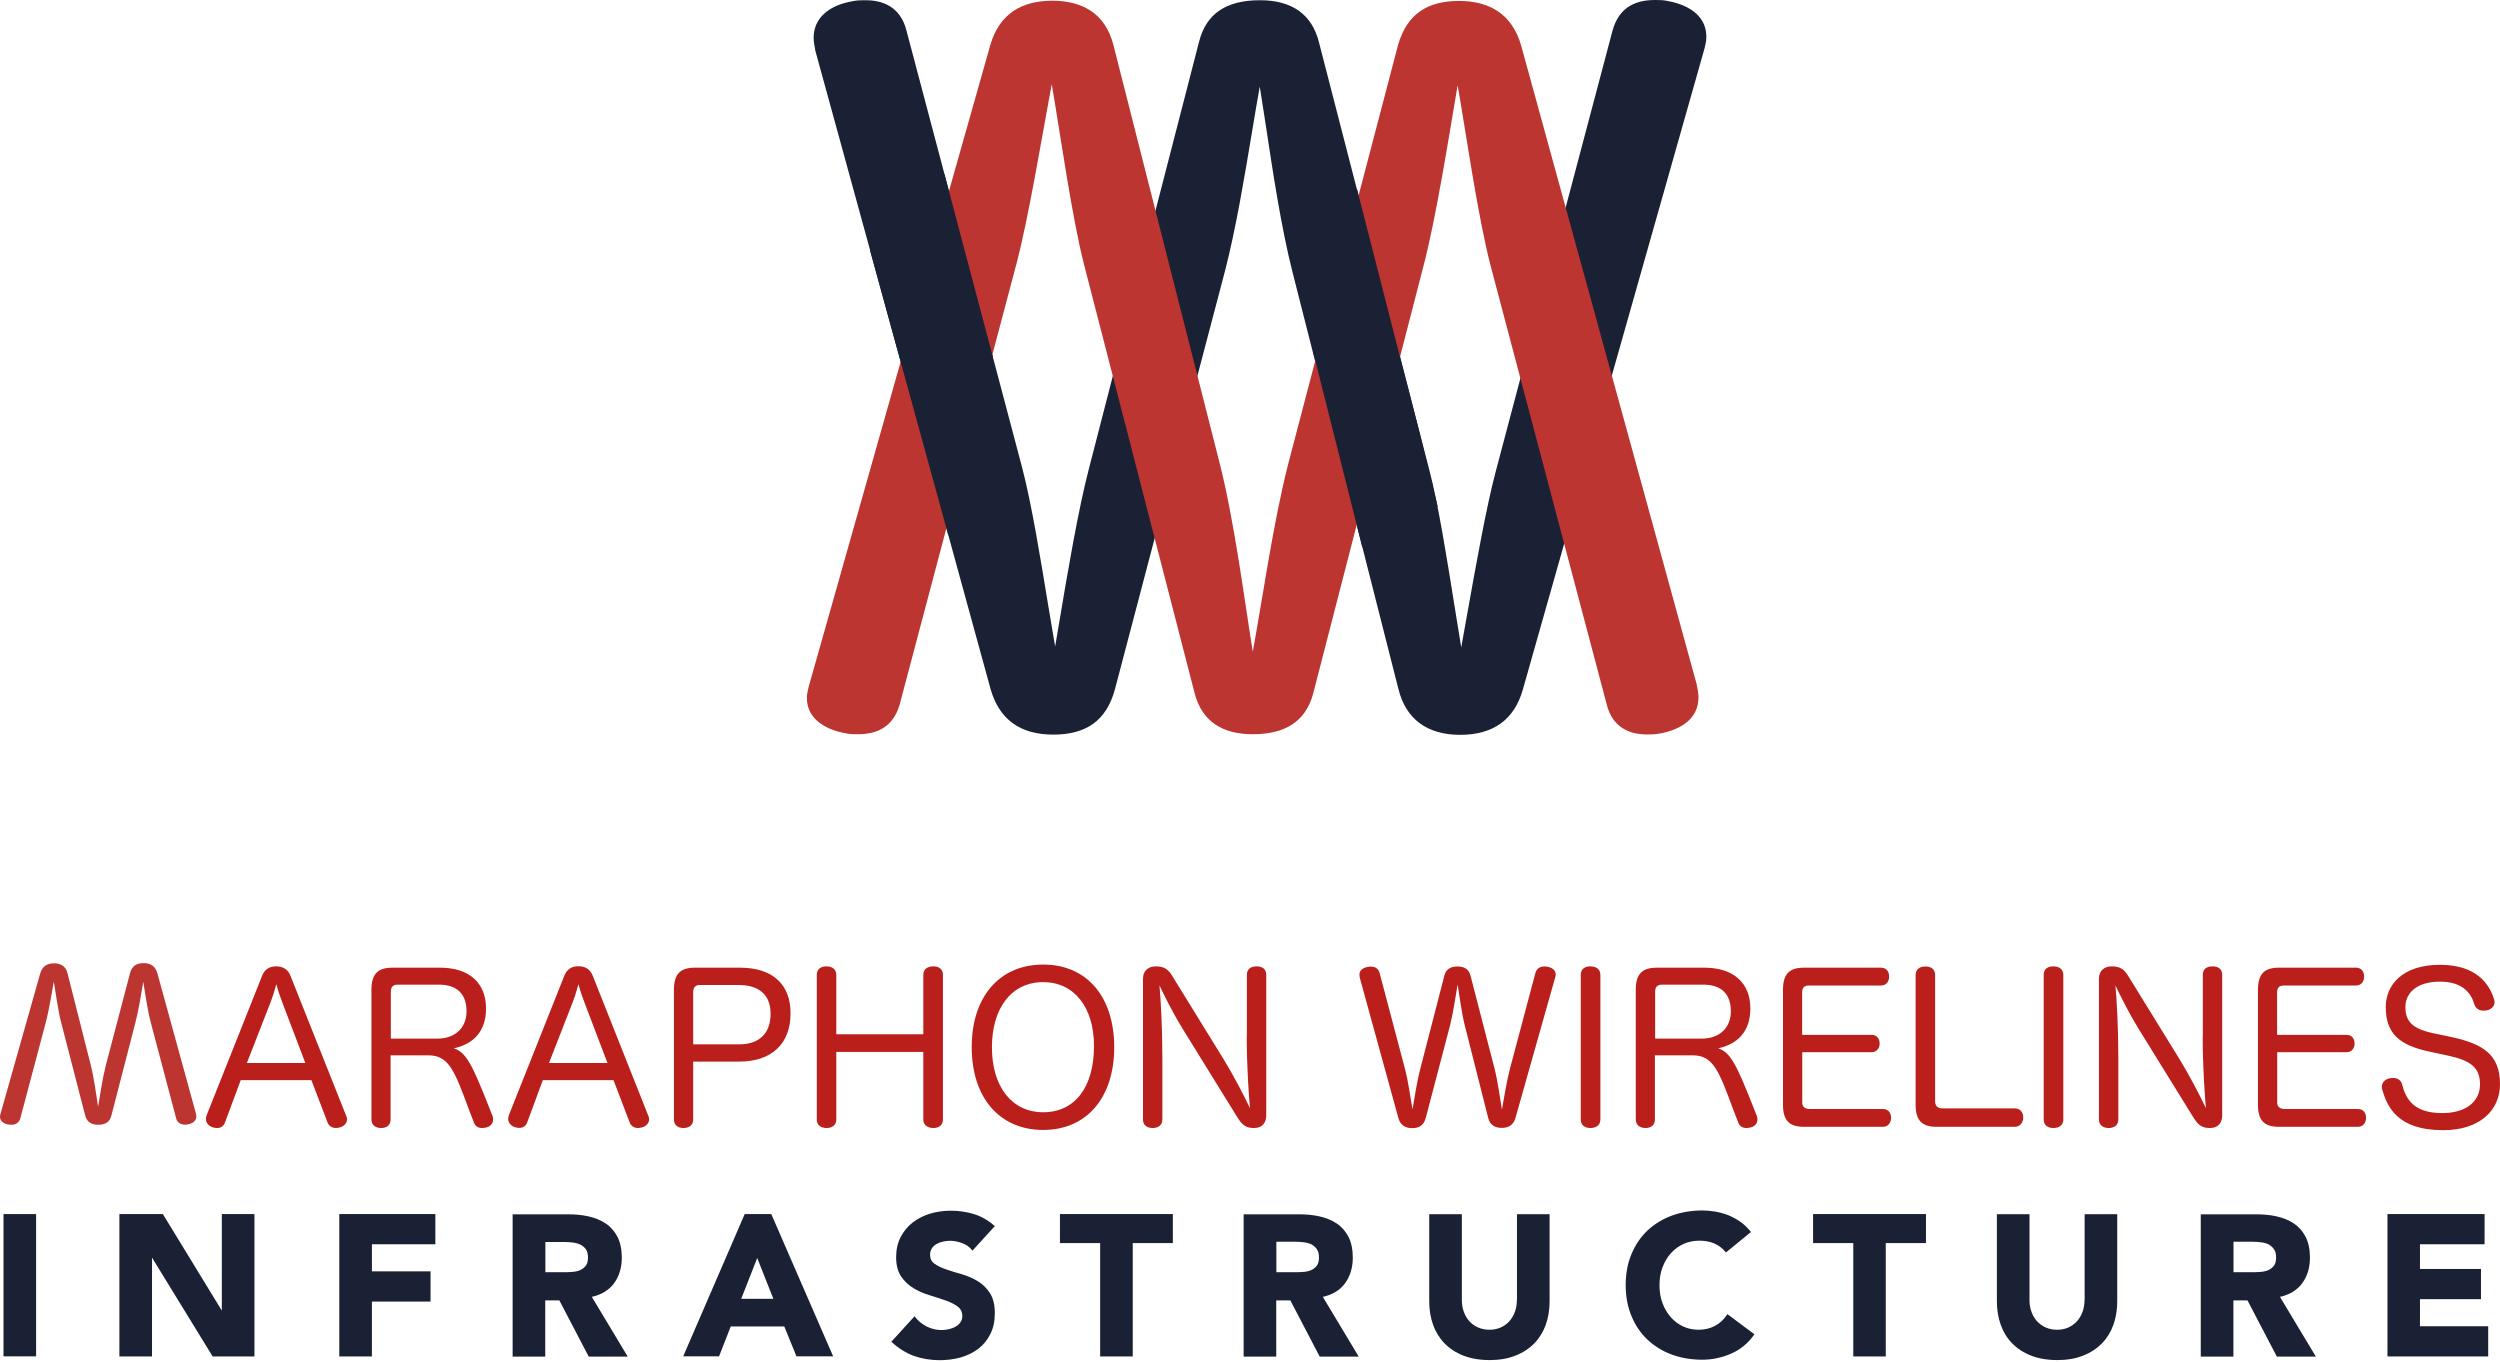 <?xml version="1.0" encoding="UTF-8"?> <svg xmlns="http://www.w3.org/2000/svg" width="189" height="103" viewBox="0 0 189 103" fill="none"><path d="M184.113 78.144C182.385 77.807 181.848 77.234 181.848 76.124C181.848 75.105 182.667 74.213 184.46 74.213C186.17 74.213 186.825 75.077 187.071 75.96C187.199 76.288 187.471 76.406 187.754 76.406C187.844 76.406 187.936 76.388 188.018 76.379C188.326 76.315 188.591 76.088 188.591 75.76C188.591 75.687 188.573 75.605 188.545 75.532C188.208 74.422 187.244 72.939 184.468 72.939C181.566 72.939 180.364 74.513 180.364 76.133C180.364 78.153 181.411 79.036 183.731 79.518L184.969 79.782C186.789 80.155 187.489 80.71 187.489 81.975C187.489 83.303 186.398 84.15 184.632 84.15C182.375 84.15 181.866 82.994 181.593 81.957C181.502 81.629 181.211 81.493 180.911 81.493C180.819 81.493 180.738 81.511 180.646 81.52C180.319 81.593 180.064 81.829 180.064 82.166C180.064 82.23 180.082 82.293 180.092 82.366C180.464 83.613 181.183 85.442 184.705 85.442C187.471 85.442 189 83.941 189 81.957C189 79.718 187.689 78.899 185.279 78.39L184.113 78.144ZM172.148 79.545H177.407C177.78 79.545 178.007 79.254 178.007 78.899C178.007 78.517 177.789 78.235 177.407 78.235H172.148V75.041C172.148 74.668 172.302 74.504 172.675 74.504H178.108C178.508 74.504 178.726 74.213 178.726 73.822C178.726 73.439 178.508 73.157 178.108 73.157H172.275C171.183 73.157 170.701 73.64 170.701 74.823V83.531C170.701 84.705 171.183 85.187 172.275 85.187H178.254C178.654 85.187 178.873 84.878 178.873 84.505C178.873 84.123 178.654 83.84 178.254 83.84H172.73C172.393 83.84 172.157 83.704 172.157 83.349V79.545H172.148ZM166.524 78.371C166.524 80.592 166.678 82.83 166.769 83.786C166.369 82.921 165.505 81.265 164.795 80.109L160.9 73.794C160.609 73.33 160.345 73.057 159.653 73.057C159.053 73.057 158.68 73.412 158.68 73.985V84.641C158.68 85.06 158.989 85.278 159.417 85.278C159.836 85.278 160.145 85.06 160.145 84.641V79.9C160.145 77.634 160.018 75.487 159.926 74.495C160.282 75.269 161.055 76.779 161.674 77.771L165.769 84.395C166.151 85.014 166.406 85.278 167.07 85.278C167.689 85.278 167.998 84.905 167.998 84.305V73.694C167.998 73.267 167.707 73.057 167.27 73.057C166.833 73.057 166.533 73.257 166.533 73.694V78.371H166.524ZM154.503 84.641C154.503 85.06 154.813 85.278 155.231 85.278C155.668 85.278 155.987 85.06 155.987 84.641V73.694C155.987 73.267 155.659 73.057 155.231 73.057C154.813 73.057 154.503 73.257 154.503 73.694V84.641ZM144.821 83.531C144.821 84.705 145.303 85.187 146.395 85.187H152.319C152.72 85.187 152.956 84.85 152.956 84.477C152.956 84.095 152.728 83.795 152.319 83.795H146.851C146.495 83.795 146.295 83.613 146.295 83.258V73.713C146.295 73.267 145.986 73.066 145.558 73.066C145.139 73.066 144.821 73.267 144.821 73.731V83.531ZM136.24 79.545H141.5C141.872 79.545 142.101 79.254 142.101 78.899C142.101 78.517 141.882 78.235 141.5 78.235H136.24V75.041C136.24 74.668 136.395 74.504 136.768 74.504H142.201C142.601 74.504 142.819 74.213 142.819 73.822C142.819 73.439 142.601 73.157 142.201 73.157H136.367C135.276 73.157 134.794 73.64 134.794 74.823V83.531C134.794 84.705 135.276 85.187 136.367 85.187H142.346C142.746 85.187 142.965 84.878 142.965 84.505C142.965 84.123 142.746 83.84 142.346 83.84H136.822C136.485 83.84 136.25 83.704 136.25 83.349V79.545H136.24ZM125.129 78.508V74.977C125.129 74.604 125.311 74.44 125.639 74.44H128.77C130.144 74.44 130.853 75.15 130.853 76.461C130.853 77.698 129.989 78.517 128.678 78.517H125.129V78.508ZM132.454 83.449C131.308 80.564 130.816 79.527 129.889 79.254C131.326 78.945 132.327 78.017 132.327 76.242C132.327 74.34 131.09 73.157 128.851 73.157H125.239C124.147 73.157 123.664 73.64 123.664 74.823V84.614C123.664 85.06 123.973 85.278 124.402 85.278C124.82 85.278 125.111 85.06 125.111 84.632V79.782H127.951C129.497 79.782 129.925 80.874 131.035 83.886L131.417 84.878C131.527 85.16 131.754 85.278 132.018 85.278C132.127 85.278 132.245 85.26 132.354 85.233C132.664 85.16 132.864 84.923 132.864 84.632C132.864 84.541 132.846 84.459 132.819 84.368L132.454 83.449ZM119.506 84.641C119.506 85.06 119.815 85.278 120.234 85.278C120.661 85.278 120.989 85.06 120.989 84.641V73.694C120.989 73.267 120.661 73.057 120.234 73.057C119.815 73.057 119.506 73.257 119.506 73.694V84.641ZM109.615 77.552C109.86 76.597 110.051 75.287 110.197 74.431C110.333 75.278 110.507 76.624 110.752 77.58L112.508 84.514C112.645 85.087 113.064 85.269 113.527 85.269C114.019 85.269 114.41 85.069 114.565 84.532L117.585 73.849C117.604 73.785 117.613 73.722 117.613 73.667C117.613 73.33 117.322 73.139 116.967 73.085C116.903 73.066 116.83 73.066 116.766 73.066C116.439 73.066 116.184 73.194 116.076 73.558L114.128 80.892C113.928 81.647 113.691 83.058 113.546 83.886C113.409 83.085 113.209 81.647 113.009 80.874L111.171 73.758C111.043 73.267 110.689 73.066 110.197 73.066C109.669 73.066 109.314 73.267 109.196 73.749L107.358 80.865C107.14 81.684 106.921 83.076 106.784 83.877C106.648 83.085 106.448 81.666 106.229 80.856L104.301 73.567C104.209 73.194 103.927 73.076 103.636 73.076C103.564 73.076 103.499 73.076 103.417 73.094C103.062 73.157 102.772 73.339 102.772 73.694C102.772 73.758 102.79 73.831 102.798 73.913L105.72 84.532C105.874 85.087 106.274 85.287 106.757 85.287C107.248 85.287 107.622 85.105 107.777 84.55L109.615 77.552ZM94.254 78.371C94.254 80.592 94.409 82.83 94.499 83.786C94.099 82.921 93.235 81.265 92.525 80.109L88.63 73.794C88.34 73.33 88.075 73.057 87.384 73.057C86.784 73.057 86.41 73.412 86.41 73.985V84.641C86.41 85.06 86.719 85.278 87.147 85.278C87.566 85.278 87.875 85.06 87.875 84.641V79.9C87.875 77.634 87.748 75.487 87.656 74.495C88.011 75.269 88.785 76.779 89.404 77.771L93.499 84.395C93.881 85.014 94.136 85.278 94.8 85.278C95.418 85.278 95.728 84.905 95.728 84.305V73.694C95.728 73.267 95.437 73.057 95 73.057C94.564 73.057 94.264 73.257 94.264 73.694V78.371H94.254ZM78.867 74.249C81.215 74.249 82.706 76.16 82.706 79.081C82.706 82.184 81.269 84.086 78.867 84.086C76.5 84.086 74.99 82.157 74.99 79.181C74.99 76.197 76.473 74.249 78.867 74.249ZM78.867 72.921C75.545 72.921 73.461 75.378 73.461 79.154C73.461 82.985 75.563 85.424 78.867 85.424C82.169 85.424 84.235 82.967 84.235 79.172C84.235 75.359 82.169 72.921 78.867 72.921ZM69.803 78.189H63.224V73.694C63.224 73.267 62.897 73.057 62.487 73.057C62.06 73.057 61.75 73.257 61.75 73.694V84.641C61.75 85.06 62.06 85.278 62.487 85.278C62.906 85.278 63.224 85.06 63.224 84.641V79.527H69.803V84.641C69.803 85.06 70.131 85.278 70.577 85.278C70.978 85.278 71.286 85.06 71.286 84.641V73.694C71.286 73.267 70.978 73.057 70.577 73.057C70.131 73.057 69.803 73.257 69.803 73.694V78.189ZM52.405 78.963V75.005C52.405 74.668 52.559 74.468 52.896 74.468H55.862C57.41 74.468 58.256 75.241 58.256 76.624C58.256 78.126 57.419 78.954 55.862 78.954H52.405V78.963ZM52.405 80.255H55.89C58.347 80.255 59.766 78.908 59.766 76.597C59.766 74.404 58.392 73.157 55.953 73.157H52.523C51.431 73.157 50.949 73.64 50.949 74.823V84.614C50.949 85.06 51.24 85.278 51.677 85.278C52.095 85.278 52.405 85.06 52.405 84.632V80.255ZM41.503 80.364L43.25 75.887C43.432 75.423 43.587 74.932 43.733 74.404C43.869 74.932 44.042 75.423 44.215 75.869L45.926 80.364H41.503ZM41.039 81.656H46.381L47.6 84.85C47.709 85.142 47.955 85.278 48.237 85.278C48.328 85.278 48.419 85.26 48.519 85.233C48.828 85.16 49.074 84.923 49.074 84.614C49.074 84.523 49.056 84.441 49.011 84.35L44.815 73.776C44.615 73.248 44.215 73.048 43.724 73.048C43.241 73.048 42.859 73.248 42.659 73.776L38.464 84.323C38.437 84.414 38.418 84.496 38.418 84.587C38.418 84.878 38.646 85.142 38.955 85.224C39.064 85.251 39.156 85.269 39.265 85.269C39.529 85.269 39.756 85.142 39.865 84.832L41.039 81.656ZM29.546 78.508V74.977C29.546 74.604 29.728 74.44 30.056 74.44H33.186C34.56 74.44 35.27 75.15 35.27 76.461C35.27 77.698 34.406 78.517 33.095 78.517H29.546V78.508ZM36.871 83.449C35.725 80.564 35.234 79.527 34.305 79.254C35.743 78.945 36.744 78.017 36.744 76.242C36.744 74.34 35.507 73.157 33.268 73.157H29.655C28.563 73.157 28.081 73.64 28.081 74.823V84.614C28.081 85.06 28.39 85.278 28.818 85.278C29.237 85.278 29.528 85.06 29.528 84.632V79.782H32.367C33.914 79.782 34.342 80.874 35.452 83.886L35.834 84.878C35.943 85.16 36.171 85.278 36.435 85.278C36.544 85.278 36.662 85.26 36.771 85.233C37.081 85.16 37.281 84.923 37.281 84.632C37.281 84.541 37.263 84.459 37.236 84.368L36.871 83.449ZM18.663 80.364L20.41 75.887C20.592 75.423 20.747 74.932 20.892 74.404C21.029 74.932 21.202 75.423 21.375 75.869L23.085 80.364H18.663ZM18.199 81.656H23.54L24.76 84.85C24.869 85.142 25.115 85.278 25.397 85.278C25.488 85.278 25.579 85.26 25.679 85.233C25.988 85.16 26.234 84.923 26.234 84.614C26.234 84.523 26.216 84.441 26.17 84.35L21.966 73.785C21.766 73.257 21.366 73.057 20.874 73.057C20.392 73.057 20.01 73.257 19.809 73.785L15.615 84.332C15.587 84.423 15.569 84.505 15.569 84.596C15.569 84.887 15.797 85.151 16.106 85.233C16.215 85.26 16.306 85.278 16.415 85.278C16.679 85.278 16.907 85.151 17.016 84.841L18.199 81.656Z" fill="#BB1F1B"></path><path d="M58.32 91.783H56.3L51.65 102.539H54.361L55.244 100.282H59.293L60.212 102.539H62.987L58.32 91.811V91.783ZM58.465 98.189H56.036L57.246 95.105L58.465 98.189Z" fill="#1B2135"></path><path d="M46.408 97.034C46.808 96.497 47.008 95.842 47.008 95.087C47.008 94.459 46.899 93.931 46.681 93.503C46.462 93.085 46.162 92.739 45.789 92.493C45.416 92.248 44.979 92.066 44.488 91.957C43.996 91.847 43.478 91.802 42.932 91.802H38.755V102.558H41.221V98.308H42.286L44.506 102.558H47.454L44.743 98.044C45.462 97.88 46.026 97.544 46.408 97.034ZM41.221 93.895H42.695C42.904 93.895 43.114 93.913 43.332 93.94C43.541 93.968 43.733 94.022 43.896 94.104C44.06 94.186 44.188 94.304 44.297 94.45C44.397 94.595 44.452 94.805 44.452 95.059C44.452 95.332 44.397 95.551 44.279 95.696C44.16 95.851 44.006 95.96 43.833 96.033C43.651 96.106 43.441 96.151 43.214 96.16C42.977 96.179 42.759 96.179 42.55 96.179H41.23V93.895H41.221Z" fill="#1B2135"></path><path d="M2.73 91.784H0.264V102.54H2.73V91.784Z" fill="#1B2135"></path><path d="M16.77 99.081L12.311 91.783H9.026V102.548H11.492V95.077L16.06 102.521L16.069 102.548H19.236V91.783H16.77V99.081Z" fill="#1B2135"></path><path d="M25.651 102.548H28.117V98.399H32.549V96.115H28.117V94.067H32.913V91.783H25.651V102.548Z" fill="#1B2135"></path><path d="M70.814 94.04C70.969 93.958 71.133 93.894 71.315 93.858C71.488 93.822 71.66 93.803 71.824 93.803C72.107 93.803 72.407 93.858 72.725 93.976C73.034 94.086 73.289 94.258 73.471 94.495L73.516 94.55L75.209 92.693L75.164 92.657C74.709 92.257 74.19 91.956 73.626 91.783C73.061 91.611 72.471 91.529 71.87 91.529C71.342 91.529 70.833 91.601 70.332 91.747C69.84 91.892 69.395 92.12 69.012 92.411C68.63 92.702 68.321 93.076 68.093 93.512C67.866 93.949 67.747 94.468 67.747 95.041C67.747 95.642 67.874 96.133 68.129 96.506C68.376 96.87 68.694 97.17 69.076 97.398C69.449 97.616 69.859 97.798 70.296 97.926C70.723 98.053 71.123 98.19 71.497 98.317C71.86 98.444 72.16 98.599 72.407 98.781C72.634 98.954 72.752 99.191 72.752 99.491C72.752 99.673 72.707 99.827 72.616 99.955C72.524 100.091 72.407 100.201 72.261 100.282C72.115 100.373 71.942 100.437 71.752 100.483C71.169 100.619 70.605 100.546 70.077 100.292C69.722 100.119 69.422 99.873 69.185 99.564L69.14 99.509L67.384 101.438L67.429 101.475C67.948 101.948 68.503 102.293 69.103 102.512C69.695 102.721 70.349 102.83 71.051 102.83C71.605 102.83 72.142 102.758 72.634 102.621C73.134 102.475 73.58 102.257 73.963 101.966C74.345 101.675 74.654 101.293 74.872 100.847C75.1 100.401 75.209 99.873 75.209 99.272C75.209 98.644 75.082 98.135 74.836 97.753C74.59 97.38 74.281 97.07 73.908 96.852C73.535 96.633 73.134 96.451 72.716 96.333C72.297 96.215 71.897 96.097 71.542 95.969C71.187 95.851 70.886 95.705 70.651 95.541C70.423 95.378 70.314 95.159 70.314 94.85C70.314 94.659 70.359 94.504 70.451 94.377C70.541 94.231 70.659 94.122 70.814 94.04Z" fill="#1B2135"></path><path d="M114.675 98.299C114.675 98.618 114.62 98.927 114.52 99.191C114.42 99.464 114.275 99.7 114.093 99.901C113.911 100.101 113.683 100.256 113.437 100.365C113.182 100.474 112.909 100.529 112.6 100.529C112.3 100.529 112.018 100.474 111.763 100.365C111.508 100.256 111.281 100.101 111.099 99.901C110.917 99.7 110.771 99.464 110.671 99.191C110.571 98.918 110.516 98.618 110.516 98.299V91.793H108.05V98.39C108.05 99.027 108.15 99.618 108.341 100.155C108.532 100.692 108.824 101.166 109.206 101.557C109.588 101.948 110.07 102.267 110.634 102.485C111.199 102.703 111.863 102.822 112.609 102.822C113.346 102.822 114.001 102.713 114.565 102.485C115.13 102.267 115.612 101.948 115.994 101.557C116.376 101.166 116.668 100.692 116.858 100.155C117.05 99.618 117.15 99.027 117.15 98.39V91.793H114.683V98.299H114.675Z" fill="#1B2135"></path><path d="M157.588 98.299C157.588 98.618 157.535 98.927 157.434 99.191C157.334 99.464 157.188 99.7 157.006 99.901C156.824 100.101 156.597 100.256 156.351 100.365C156.096 100.474 155.824 100.529 155.514 100.529C155.213 100.529 154.931 100.474 154.676 100.365C154.422 100.256 154.194 100.092 154.012 99.901C153.831 99.7 153.685 99.464 153.585 99.191C153.485 98.918 153.43 98.618 153.43 98.299V91.793H150.964V98.39C150.964 99.027 151.064 99.618 151.255 100.155C151.446 100.692 151.737 101.166 152.119 101.557C152.502 101.948 152.985 102.267 153.549 102.485C154.112 102.703 154.776 102.822 155.523 102.822C156.26 102.822 156.916 102.713 157.48 102.485C158.044 102.267 158.526 101.948 158.908 101.557C159.291 101.166 159.581 100.692 159.773 100.155C159.963 99.618 160.063 99.027 160.063 98.39V91.793H157.598V98.299H157.588Z" fill="#1B2135"></path><path d="M174.032 97.034C174.432 96.497 174.632 95.842 174.632 95.087C174.632 94.459 174.522 93.931 174.304 93.503C174.085 93.085 173.785 92.739 173.413 92.493C173.04 92.248 172.603 92.066 172.111 91.957C171.62 91.847 171.101 91.802 170.555 91.802H166.378V102.558H168.845V98.308H169.909L172.129 102.558H175.078L172.366 98.044C173.085 97.88 173.649 97.544 174.032 97.034ZM171.92 94.45C172.02 94.595 172.074 94.805 172.074 95.059C172.074 95.332 172.02 95.551 171.902 95.696C171.784 95.851 171.629 95.96 171.455 96.033C171.274 96.106 171.065 96.151 170.837 96.16C170.601 96.179 170.383 96.179 170.173 96.179H168.853V93.876H170.328C170.536 93.876 170.746 93.895 170.965 93.922C171.174 93.949 171.365 94.004 171.529 94.086C171.684 94.186 171.811 94.295 171.92 94.45Z" fill="#1B2135"></path><path d="M182.949 100.264V98.217H187.562V95.933H182.949V94.067H187.835V91.783H180.492V102.548H188.108V100.264H182.949Z" fill="#1B2135"></path><path d="M137.069 93.976H140.108V102.548H142.564V93.976H145.603V91.783H137.069V93.976Z" fill="#1B2135"></path><path d="M101.671 97.034C102.071 96.497 102.271 95.842 102.271 95.087C102.271 94.459 102.163 93.931 101.944 93.503C101.726 93.085 101.426 92.739 101.052 92.493C100.68 92.248 100.243 92.066 99.751 91.957C99.259 91.847 98.741 91.802 98.195 91.802H94.019V102.558H96.484V98.308H97.549L99.769 102.558H102.718L100.006 98.044C100.734 97.88 101.289 97.544 101.671 97.034ZM99.561 94.45C99.661 94.595 99.715 94.805 99.715 95.059C99.715 95.332 99.661 95.551 99.542 95.696C99.424 95.851 99.269 95.96 99.096 96.033C98.914 96.106 98.705 96.151 98.477 96.16C98.24 96.179 98.022 96.179 97.813 96.179H96.494V93.876H97.968C98.177 93.876 98.387 93.895 98.605 93.922C98.814 93.949 99.005 94.004 99.169 94.086C99.324 94.186 99.461 94.295 99.561 94.45Z" fill="#1B2135"></path><path d="M130.544 99.418C130.307 99.773 130.007 100.046 129.652 100.237C129.288 100.428 128.87 100.529 128.406 100.529C127.996 100.529 127.604 100.447 127.25 100.283C126.895 100.119 126.577 99.882 126.313 99.582C126.048 99.282 125.839 98.927 125.684 98.517C125.529 98.108 125.457 97.653 125.457 97.162C125.457 96.679 125.529 96.224 125.684 95.815C125.839 95.405 126.048 95.041 126.322 94.741C126.595 94.441 126.913 94.204 127.277 94.04C127.641 93.877 128.051 93.795 128.478 93.795C128.906 93.795 129.288 93.868 129.616 94.013C129.944 94.159 130.216 94.368 130.444 94.641L130.481 94.686L132.373 93.139L132.337 93.094C132.1 92.803 131.836 92.548 131.545 92.348C131.253 92.148 130.945 91.984 130.626 91.856C130.307 91.738 129.979 91.647 129.652 91.593C129.325 91.538 129.006 91.511 128.706 91.511C127.869 91.511 127.086 91.647 126.385 91.902C125.676 92.166 125.057 92.548 124.547 93.03C124.028 93.522 123.628 94.122 123.337 94.814C123.046 95.505 122.901 96.297 122.901 97.153C122.901 98.008 123.046 98.79 123.337 99.491C123.628 100.183 124.028 100.792 124.547 101.275C125.066 101.766 125.684 102.148 126.385 102.403C127.086 102.667 127.869 102.794 128.706 102.794C129.443 102.794 130.171 102.64 130.863 102.339C131.563 102.039 132.145 101.557 132.601 100.92L132.637 100.874L130.589 99.346L130.544 99.418Z" fill="#1B2135"></path><path d="M80.132 93.976H83.171V102.548H85.636V93.976H88.667V91.783H80.132V93.976Z" fill="#1B2135"></path><path d="M7.999 80.546C7.753 81.501 7.562 82.811 7.416 83.667C7.28 82.821 7.107 81.474 6.861 80.518L5.105 73.584C4.968 73.011 4.55 72.829 4.086 72.829C3.594 72.829 3.203 73.029 3.048 73.566L0.027 84.249C0.009 84.313 0 84.377 0 84.431C0 84.768 0.291 84.959 0.646 85.014C0.71 85.032 0.783 85.032 0.846 85.032C1.174 85.032 1.429 84.904 1.538 84.54L3.485 77.206C3.685 76.451 3.922 75.04 4.068 74.212C4.204 75.013 4.404 76.451 4.604 77.224L6.443 84.34C6.57 84.832 6.925 85.032 7.416 85.032C7.944 85.032 8.299 84.832 8.417 84.349L10.255 77.233C10.474 76.414 10.692 75.022 10.829 74.221C10.965 75.013 11.165 76.433 11.384 77.243L13.313 84.531C13.404 84.904 13.686 85.023 13.977 85.023C14.05 85.023 14.114 85.023 14.195 85.005C14.55 84.941 14.841 84.759 14.841 84.404C14.841 84.34 14.823 84.267 14.814 84.186L11.893 73.566C11.739 73.011 11.338 72.811 10.856 72.811C10.364 72.811 9.991 72.993 9.837 73.548L7.999 80.546Z" fill="#BC3530"></path><path d="M126.041 0.068C125.754 -1.67582e-06 125.399 0 125.111 0C123.404 0 122.356 0.744 121.916 2.282L113.091 35.588C112.381 38.242 111.586 42.706 110.944 46.29C110.775 47.253 110.606 48.149 110.47 48.944C110.318 47.997 110.132 46.881 109.946 45.715C109.405 42.317 108.729 38.073 108.053 35.52L99.718 3.212C99.194 1.099 97.689 0.017 95.255 0.017C92.702 0.017 91.197 1.031 90.656 3.128L82.321 35.436C81.527 38.479 80.698 43.331 80.107 46.881C79.988 47.591 79.87 48.268 79.769 48.876C79.616 47.963 79.43 46.898 79.244 45.765C78.686 42.35 77.993 38.107 77.283 35.385L68.526 2.299C68.052 0.423 66.598 0.017 65.466 0.017C65.111 0.017 64.823 0.017 64.485 0.085C62.592 0.406 61.51 1.42 61.51 2.857C61.51 3.145 61.577 3.5 61.645 3.855L74.882 52.072C75.525 54.371 77.114 55.537 79.616 55.537C82.152 55.537 83.64 54.455 84.282 52.139L92.617 20.457C93.429 17.312 94.088 13.373 94.663 9.907C94.866 8.707 95.052 7.557 95.238 6.543C95.373 7.422 95.525 8.419 95.694 9.468C96.218 12.967 96.878 17.312 97.723 20.609L105.72 52.089C106.278 54.354 107.884 55.554 110.386 55.554C112.888 55.554 114.477 54.405 115.12 52.156L128.864 3.652C128.932 3.381 129 3.094 129 2.806C129.017 1.386 127.935 0.406 126.041 0.068Z" fill="#1B2135"></path><path d="M97.382 35.102C96.267 39.447 95.421 45.414 94.711 49.269C94.086 45.414 93.308 39.311 92.192 34.966L84.196 3.487C83.57 0.9 81.677 0.055 79.563 0.055C77.315 0.055 75.573 0.968 74.863 3.419L61.135 51.923C61.068 52.211 61 52.481 61 52.769C61 54.307 62.336 55.153 63.942 55.44C64.229 55.508 64.567 55.508 64.855 55.508C66.326 55.508 67.526 54.95 68.016 53.259L76.841 19.953C77.754 16.521 78.802 10.148 79.512 6.361C80.138 10.012 81.051 16.521 81.964 20.038L90.299 52.346C90.857 54.594 92.48 55.508 94.711 55.508C97.095 55.508 98.701 54.594 99.276 52.431L107.611 20.122C108.591 16.403 109.572 10.097 110.197 6.445C110.823 10.012 111.736 16.471 112.716 20.19L121.474 53.276C121.897 54.967 123.165 55.524 124.483 55.524C124.838 55.524 125.109 55.524 125.464 55.457C127.07 55.169 128.406 54.341 128.406 52.718C128.406 52.431 128.338 52.093 128.27 51.737L115.016 3.504C114.323 0.985 112.497 0.072 110.316 0.072C108.067 0.072 106.394 0.917 105.683 3.436L97.382 35.102Z" fill="#BC3530"></path><path d="M71.415 13.221L71.398 13.154L65.802 18.953L65.785 18.97L71.686 40.441H71.77L75.05 26.949V26.933L71.415 13.221Z" fill="#1B2135"></path><path d="M107.34 32.799L105.852 27.034L102.589 14.286H102.505L99.259 26.543V26.56L102.978 41.319L102.995 41.37L108.659 38.327L108.692 38.31L107.34 32.799Z" fill="#1B2135"></path></svg> 
